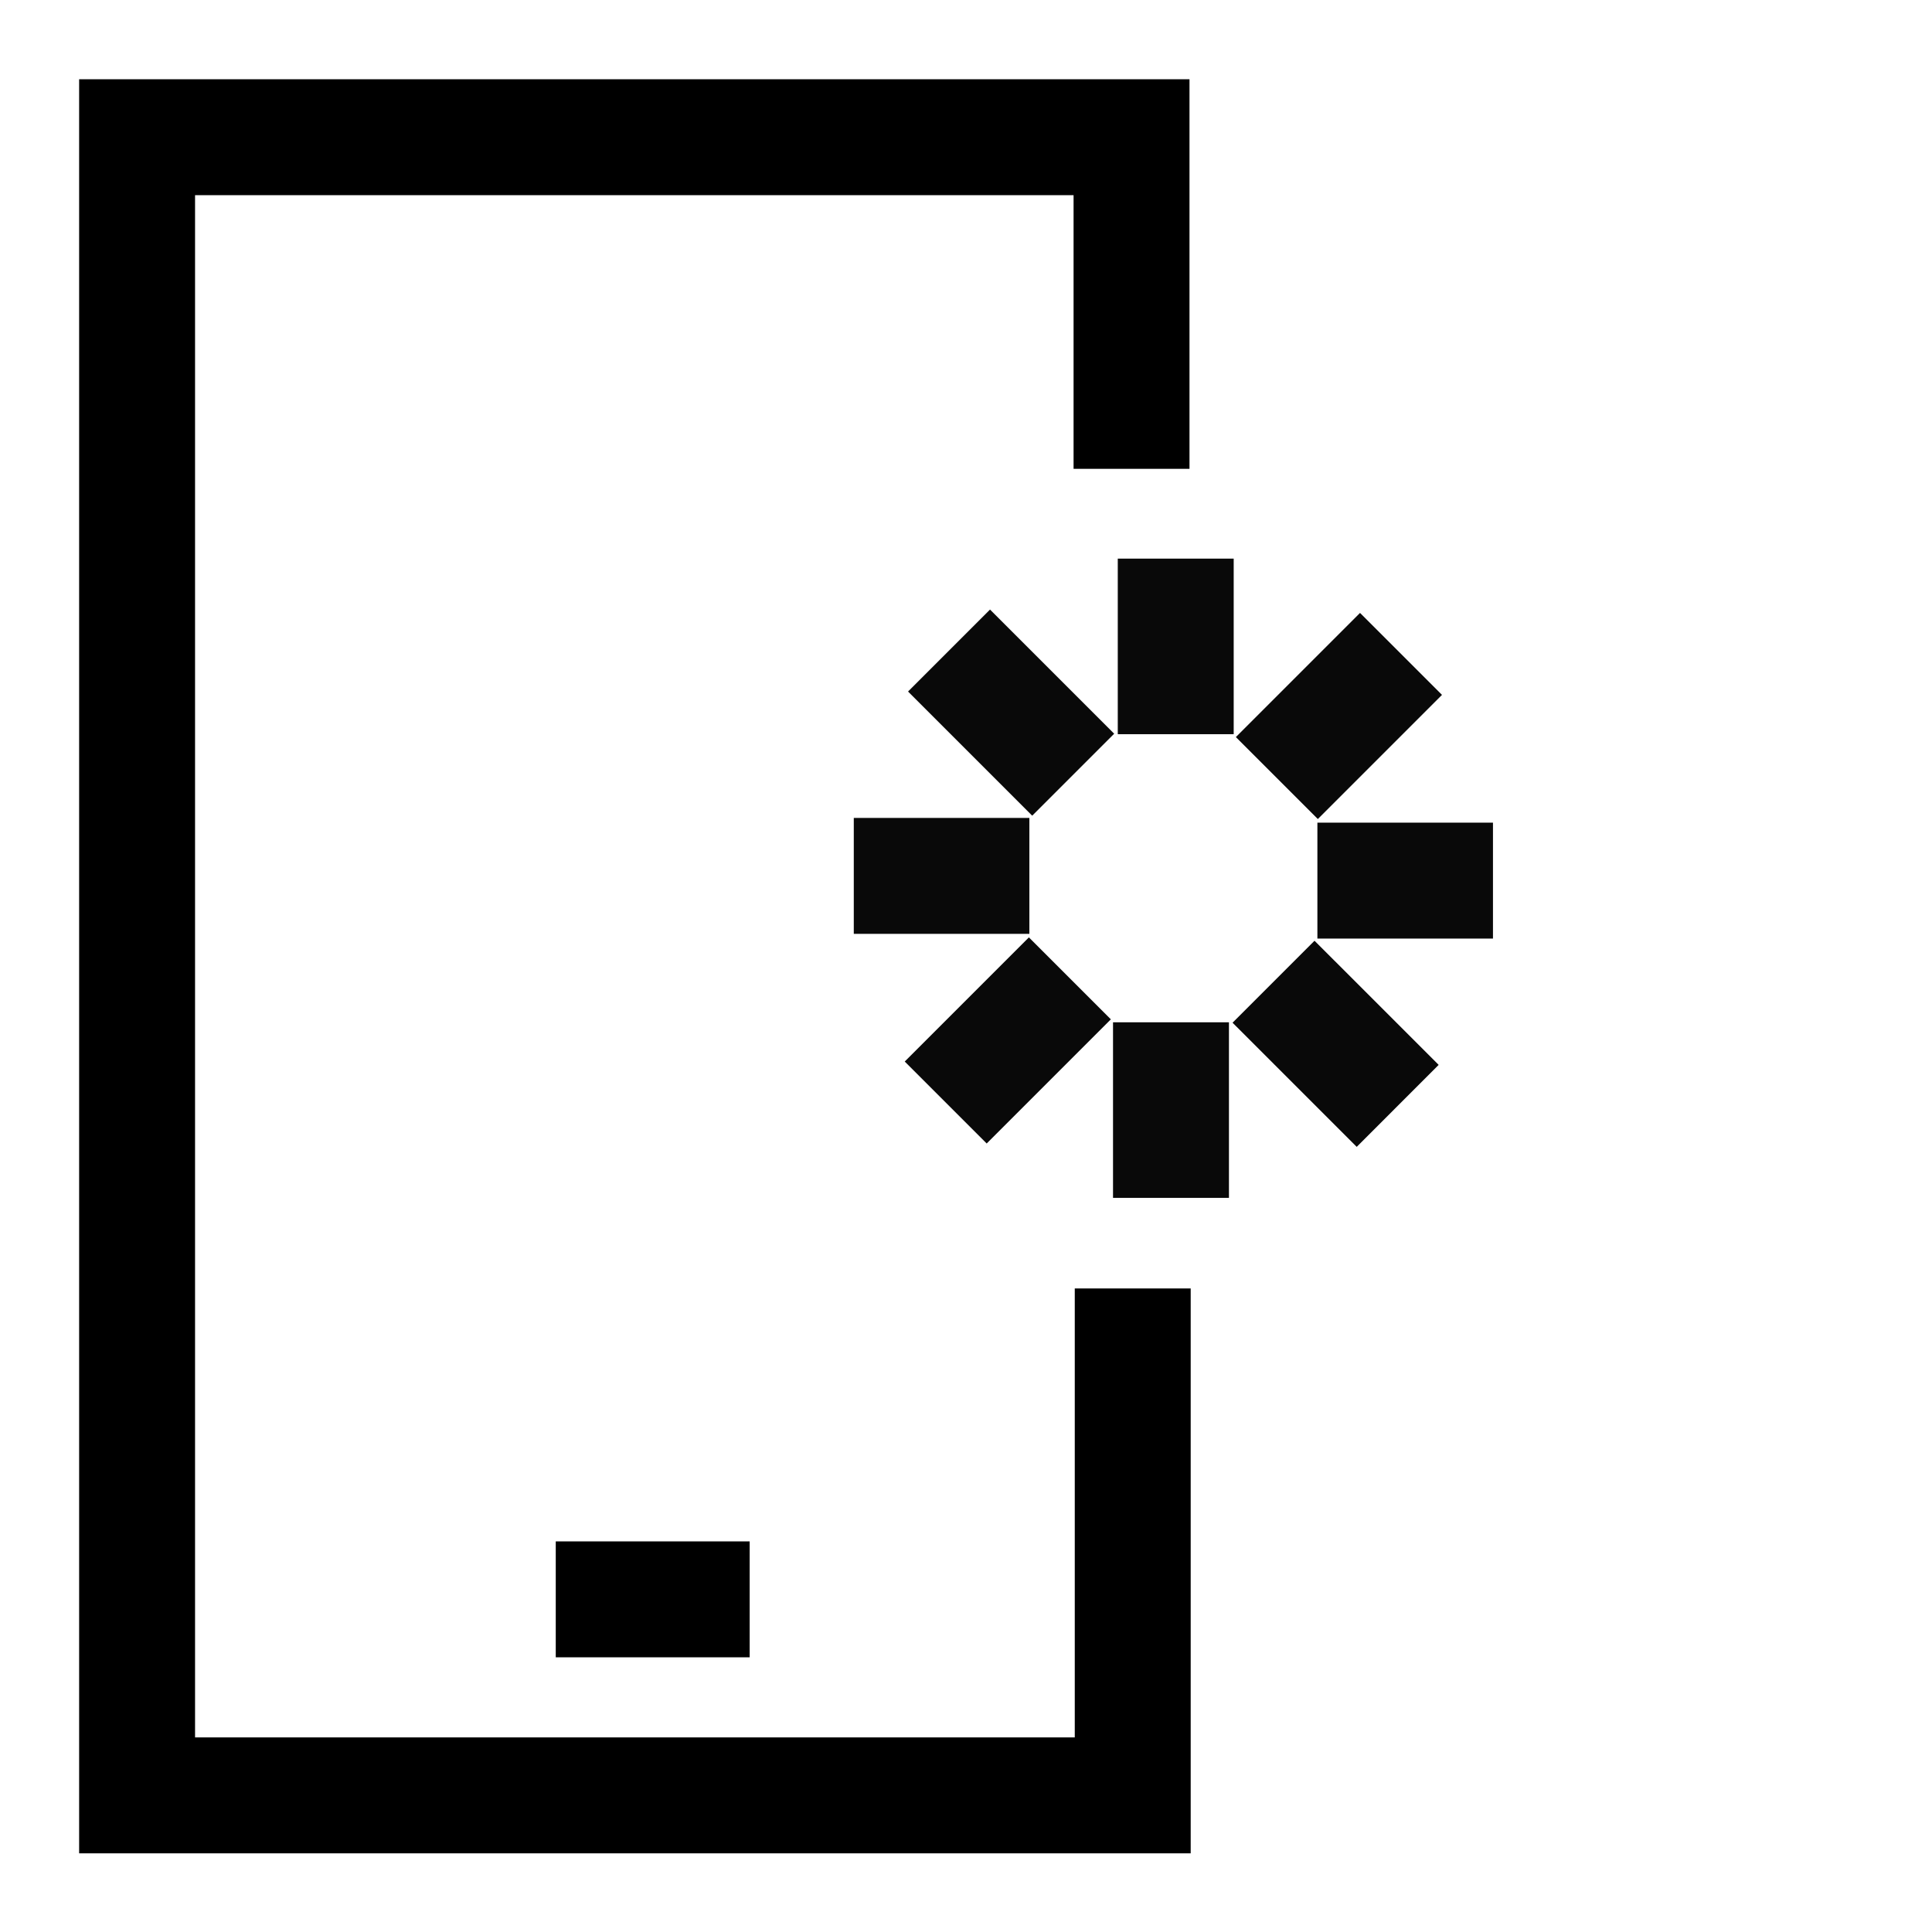 <svg xmlns="http://www.w3.org/2000/svg" xmlns:xlink="http://www.w3.org/1999/xlink" width="50" height="50" viewBox="0 0 50 50">
  <defs>
    <clipPath id="clip-path">
      <rect id="Rectangle_60876" data-name="Rectangle 60876" width="50" height="50" transform="translate(1302 1276)" fill="#c9c9c9" opacity="0.455"/>
    </clipPath>
  </defs>
  <g id="App_Rescue_Services" data-name="App Rescue Services" transform="translate(-373 -3766)">
    <g id="Mask_Group_88015" data-name="Mask Group 88015" transform="translate(-929 2490)" clip-path="url(#clip-path)">
      <rect id="Rectangle_60875" data-name="Rectangle 60875" width="38.556" height="46.386" transform="translate(1303.812 1277.814)" fill="none"/>
      <g id="Group_134741" data-name="Group 134741" transform="translate(1305.548 1279.551)">
        <line id="Line_2647" data-name="Line 2647" x2="5.018" transform="translate(10.835 37.84)" fill="none" stroke="#000" stroke-width="3"/>
        <g id="Group_134740" data-name="Group 134740" transform="translate(0 0)">
          <path id="Path_130286" data-name="Path 130286" d="M27.736,10.582V2H2V44.913H27.767V31.794" transform="translate(-2 -2)" fill="none" stroke="#000" stroke-miterlimit="10" stroke-width="3"/>
        </g>
      </g>
    </g>
    <g id="Group_236256" data-name="Group 236256" transform="translate(-150 -22.271)">
      <line id="Line_2772" data-name="Line 2772" y1="4.544" transform="translate(553.428 3802.728)" fill="none" stroke="#090909" stroke-miterlimit="10" stroke-width="3"/>
      <line id="Line_2773" data-name="Line 2773" x1="3.213" y1="3.213" transform="translate(547.561 3805.107)" fill="none" stroke="#090909" stroke-miterlimit="10" stroke-width="3"/>
      <line id="Line_2774" data-name="Line 2774" x1="4.544" transform="translate(545.096 3810.939)" fill="none" stroke="#090909" stroke-miterlimit="10" stroke-width="3"/>
      <line id="Line_2775" data-name="Line 2775" x1="3.213" y2="3.213" transform="translate(547.475 3813.591)" fill="none" stroke="#090909" stroke-miterlimit="10" stroke-width="3"/>
      <line id="Line_2776" data-name="Line 2776" y2="4.544" transform="translate(553.305 3814.728)" fill="none" stroke="#090909" stroke-miterlimit="10" stroke-width="3"/>
      <line id="Line_2777" data-name="Line 2777" x2="3.213" y2="3.213" transform="translate(555.959 3813.678)" fill="none" stroke="#090909" stroke-miterlimit="10" stroke-width="3"/>
      <line id="Line_2778" data-name="Line 2778" x2="4.544" transform="translate(557.094 3811.061)" fill="none" stroke="#090909" stroke-miterlimit="10" stroke-width="3"/>
      <line id="Line_2779" data-name="Line 2779" y1="3.213" x2="3.213" transform="translate(556.045 3805.194)" fill="none" stroke="#090909" stroke-miterlimit="10" stroke-width="3"/>
    </g>
  </g>
</svg>
